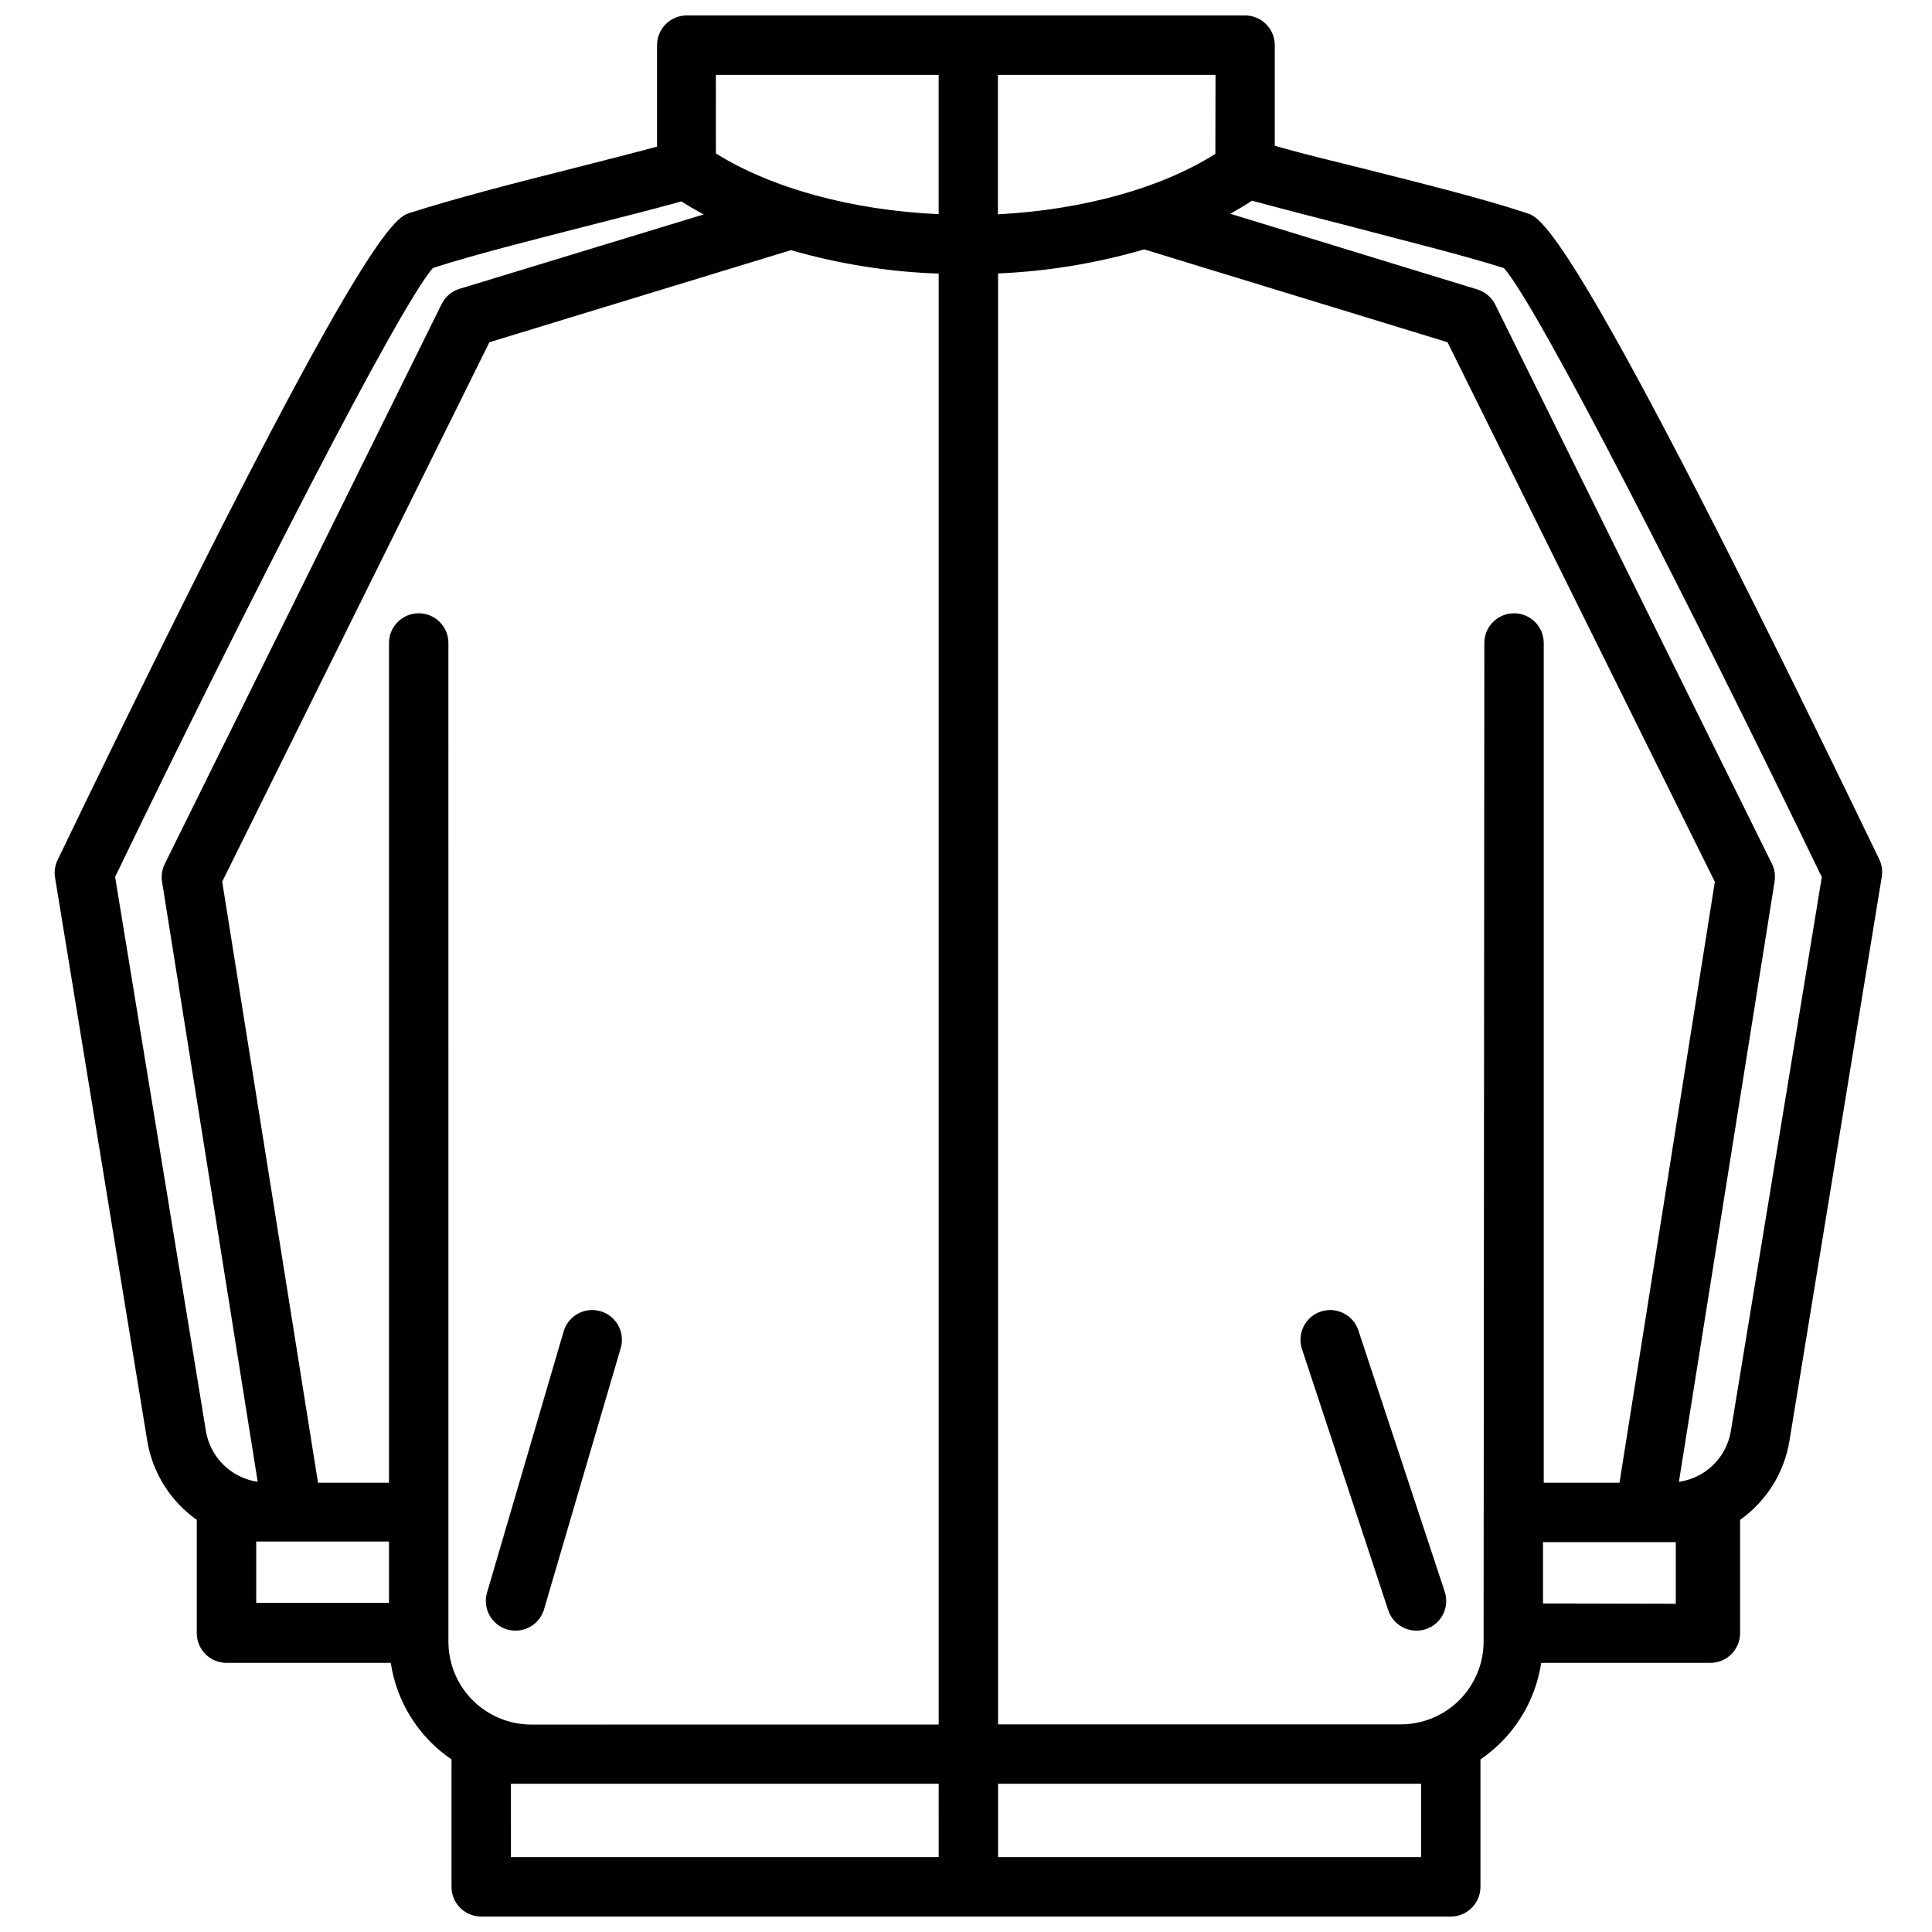 <?xml version="1.0" encoding="UTF-8"?>
<!-- Uploaded to: SVG Repo, www.svgrepo.com, Generator: SVG Repo Mixer Tools -->
<svg width="800px" height="800px" version="1.1" viewBox="144 144 512 512" xmlns="http://www.w3.org/2000/svg">
 <defs>
  <clipPath id="a">
   <path d="m158 148.09h485v503.81h-485z"/>
  </clipPath>
 </defs>
 <path d="m503.99 496.59c-1.359-4.133-5.809-6.379-9.938-5.019-4.133 1.359-6.379 5.809-5.019 9.938l22.867 69.234c1.07 3.223 4.086 5.394 7.481 5.394 0.84 0 1.68-0.133 2.481-0.395 1.984-0.656 3.625-2.074 4.562-3.941 0.938-1.871 1.094-4.035 0.434-6.016z"/>
 <path d="m278.38 575.82c0.73 0.199 1.484 0.309 2.246 0.316 3.496 0 6.574-2.312 7.555-5.668l20.309-69.195c1.23-4.176-1.156-8.555-5.332-9.781-4.172-1.23-8.551 1.16-9.781 5.332l-20.309 69.234c-1.219 4.164 1.156 8.527 5.312 9.762z"/>
 <g clip-path="url(#a)">
  <path d="m548.74 200.52c-11.809-3.938-27.789-7.871-43.297-11.809-8.383-2.125-16.336-3.938-23.617-6.102v-26.645c0-2.086-0.828-4.09-2.305-5.566-1.477-1.477-3.481-2.305-5.566-2.305h-147.96c-4.348 0-7.871 3.523-7.871 7.871v26.883c-6.809 1.852-14.328 3.738-22.16 5.746-15.742 3.938-31.762 8.109-43.297 11.809-3.938 1.219-12.633 3.938-93.285 171.26h0.004c-0.762 1.449-1.051 3.102-0.828 4.723l24.445 149.33c1.371 8.5 6.109 16.09 13.145 21.059v30.031c0 2.086 0.828 4.09 2.305 5.566 1.477 1.477 3.481 2.305 5.566 2.305h43.535c1.57 10.398 7.406 19.668 16.098 25.586v33.77c0 2.086 0.828 4.09 2.305 5.566 1.477 1.477 3.477 2.305 5.566 2.305h256.94c2.09 0 4.09-0.828 5.566-2.305 1.477-1.477 2.309-3.481 2.309-5.566v-33.77c8.691-5.918 14.523-15.188 16.098-25.586h44.832-0.004c2.09 0 4.094-0.828 5.566-2.305 1.477-1.477 2.309-3.481 2.309-5.566v-30.031c7.019-4.973 11.746-12.562 13.105-21.059l24.441-149.33c0.266-1.594 0.031-3.227-0.668-4.684-80.648-167.09-89.504-169.96-93.281-171.18zm-82.656-15.742c-14.367 9.094-35.148 14.84-57.625 16.02v-36.961h57.664zm-73.328-20.941v36.918c-22.906-1.023-44.242-6.848-59.039-16.098l-0.004-20.82zm-218.25 212.55c34.754-71.949 75.219-151.14 84.23-161.38 11.059-3.543 26.332-7.398 41.094-11.18 8.816-2.242 17.238-4.367 24.758-6.453 1.852 1.219 3.938 2.363 5.863 3.465l-64.59 19.68v-0.004c-2.059 0.609-3.777 2.031-4.762 3.938l-73.406 148.43c-0.742 1.473-1.004 3.137-0.75 4.762l25.348 159.05c-3.434-0.5-6.613-2.082-9.086-4.519-2.469-2.434-4.098-5.594-4.648-9.02zm37.391 176.14h2.832 32.355v16.254h-35.184zm50.934-238.13c0-4.348-3.523-7.871-7.871-7.871-4.348 0-7.871 3.523-7.871 7.871v222.54h-18.816l-25.387-159.29 70.809-142.95 79.902-24.402v-0.004c12.75 3.672 25.902 5.762 39.164 6.219v384.51l-108 0.004c-5.812-0.012-11.383-2.324-15.492-6.434s-6.422-9.68-6.434-15.492zm16.57 302.32h113.36l0.004 19.445h-113.36zm241.2 0v19.445h-112.1v-19.445zm16.57-37.668c-0.012 5.812-2.324 11.383-6.434 15.492-4.109 4.109-9.68 6.422-15.488 6.434h-106.75v-384.51c13.121-0.555 26.125-2.695 38.73-6.375l80.375 24.602 70.848 143-25.27 159.25h-20.074v-222.54c0-4.348-3.523-7.871-7.871-7.871-4.348 0-7.871 3.523-7.871 7.871zm15.742-10.117v-16.254h35.188v16.336zm49.793-45.773c-0.547 3.434-2.18 6.602-4.66 9.039-2.477 2.438-5.672 4.016-9.117 4.5l25.348-159.05c0.27-1.621 0.02-3.285-0.707-4.762l-73.367-148.27c-0.984-1.906-2.703-3.328-4.762-3.938l-65.379-20.031c1.969-1.102 3.938-2.281 5.707-3.465 7.871 2.125 16.453 4.328 25.664 6.691 14.801 3.938 30.031 7.637 41.133 11.18 9.012 10.195 49.438 89.387 84.23 161.38z"/>
 </g>
</svg>